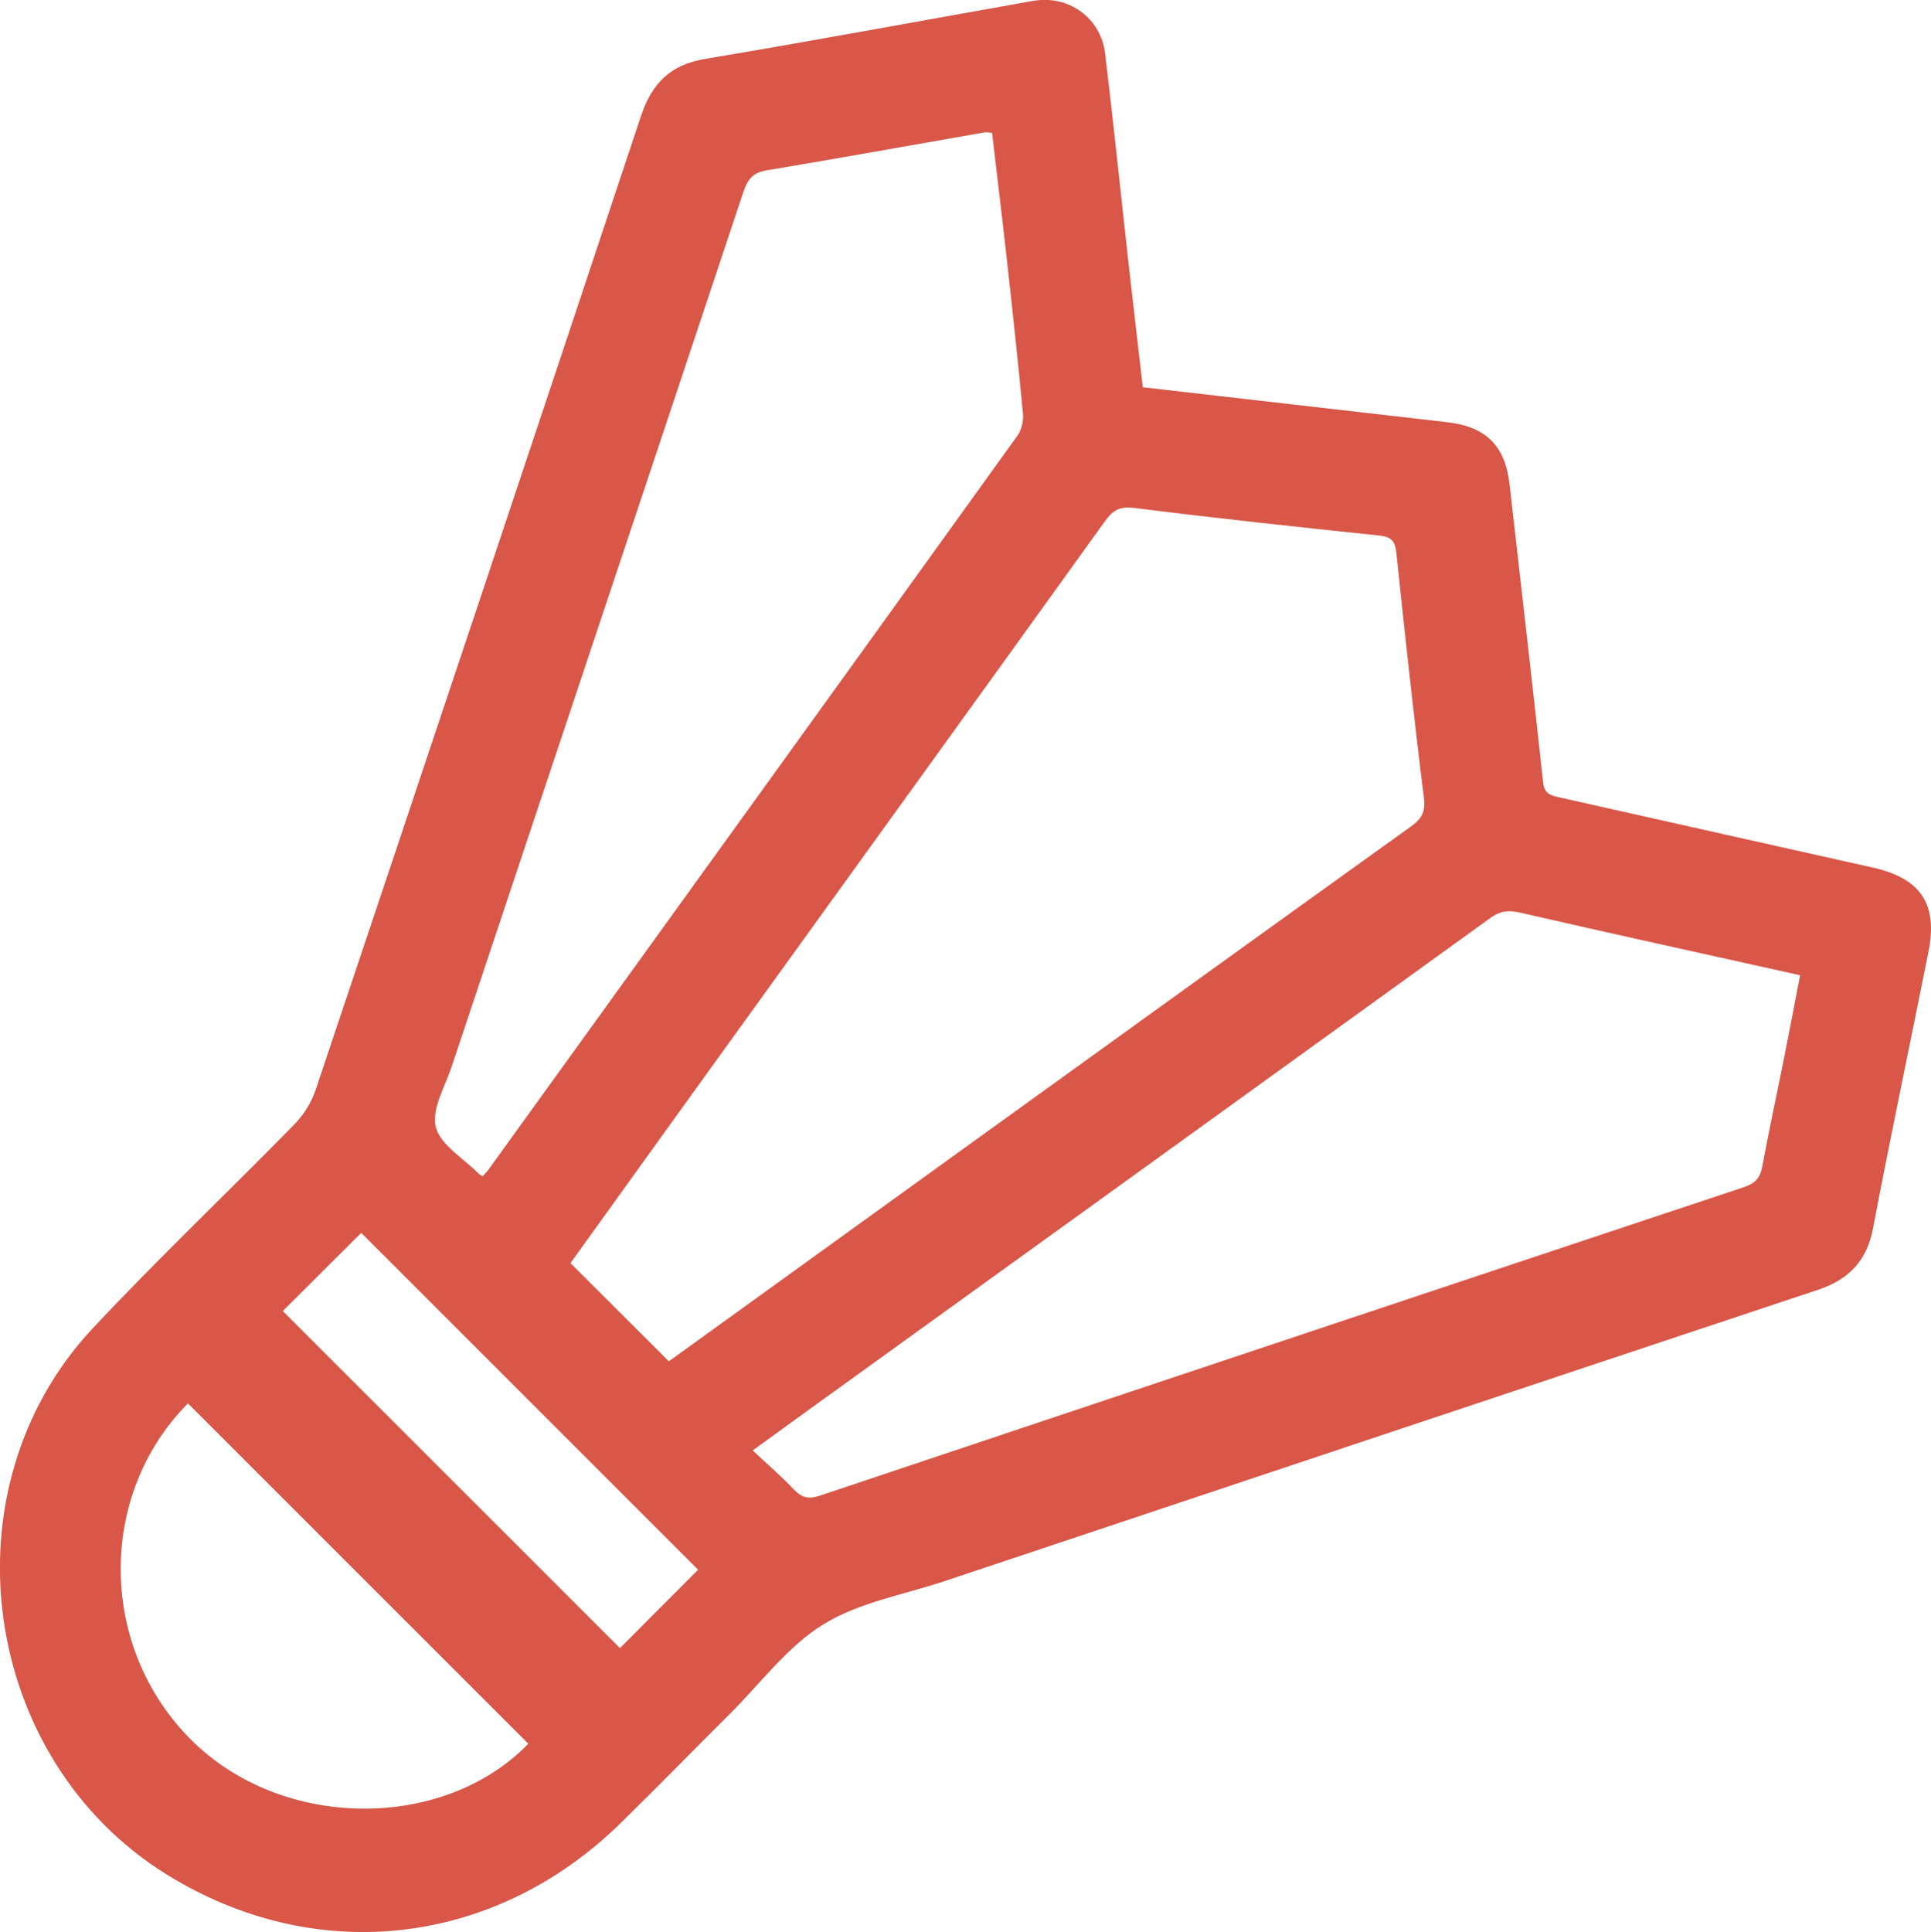<?xml version="1.0" encoding="UTF-8"?> <svg xmlns="http://www.w3.org/2000/svg" id="_лой_2" viewBox="0 0 255.53 255.65"> <defs> <style>.cls-1{fill:#d85748;}</style> </defs> <g id="Layer_1"> <g id="rrHFaU.tif"> <path class="cls-1" d="M151.25,51.24c13.68,1.57,26.97,3.1,40.25,4.62,5.18,.59,7.69,3.14,8.27,8.27,1.48,13.13,3.02,26.25,4.43,39.38,.18,1.63,1.12,1.76,2.28,2.02,13.77,3.08,27.53,6.19,41.3,9.25,6.35,1.41,8.68,4.78,7.42,11.13-2.43,12.21-5.02,24.38-7.34,36.61-.83,4.38-3.25,6.8-7.33,8.16-38.5,12.8-76.98,25.66-115.47,38.51-5.43,1.81-11.37,2.82-16.12,5.75-4.76,2.94-8.32,7.82-12.39,11.87-4.84,4.81-9.6,9.7-14.48,14.47-16.68,16.3-40.28,18.95-59.97,6.77-24.73-15.3-29.71-51.04-9.85-72.27,8.64-9.23,17.83-17.94,26.68-26.98,1.22-1.25,2.27-2.89,2.82-4.54,14.41-42.94,28.77-85.9,43.06-128.88,1.43-4.29,3.84-6.81,8.48-7.58,14.49-2.43,28.94-5.12,43.41-7.68,4.68-.83,8.97,2.23,9.54,6.94,1.1,9.16,2.05,18.33,3.07,27.5,.62,5.52,1.27,11.04,1.92,16.67Zm-62.74,128.88c13.56-9.78,27.1-19.56,40.65-29.33,19.15-13.81,38.3-27.63,57.49-41.39,1.43-1.02,2.02-1.9,1.78-3.82-1.35-10.8-2.51-21.62-3.65-32.45-.16-1.52-.65-2.1-2.24-2.27-10.83-1.13-21.65-2.3-32.45-3.65-1.89-.24-2.8,.28-3.85,1.73-18.4,25.58-36.85,51.12-55.28,76.68-5.19,7.2-10.37,14.41-15.47,21.51,4.38,4.37,8.62,8.6,13.03,13Zm-24.65-24.48c.35-.39,.59-.61,.78-.88,23.35-32.36,46.7-64.72,70-97.12,.56-.77,.82-1.99,.72-2.96-.64-6.87-1.39-13.72-2.15-20.58-.61-5.51-1.29-11.02-1.93-16.52-.47-.04-.72-.11-.95-.07-9.65,1.69-19.29,3.42-28.95,5.04-1.86,.31-2.5,1.31-3.05,2.97-12.83,38.55-25.72,77.09-38.57,115.63-.89,2.66-2.68,5.65-2.09,7.98,.61,2.37,3.65,4.11,5.63,6.13,.11,.11,.27,.19,.56,.38Zm35.74,36.27c1.99,1.87,3.82,3.44,5.46,5.18,1.07,1.13,2,1.29,3.49,.79,40.72-13.64,81.46-27.24,122.21-40.8,1.44-.48,2.16-1.18,2.44-2.7,.89-4.81,1.93-9.59,2.89-14.39,.72-3.62,1.4-7.24,2.12-10.95-12.61-2.8-24.92-5.5-37.21-8.32-1.55-.35-2.61-.11-3.86,.8-29.71,21.47-59.45,42.9-89.18,64.34-2.68,1.93-5.35,3.87-8.36,6.06Zm-29.69,38.81c-15.02-15.01-30.03-30.02-45.04-45.03-12.01,12.09-11.89,32.33,.52,44.61,12.07,11.93,33.32,11.96,44.52,.43Zm-32.49-57.25c14.98,14.97,29.93,29.92,44.62,44.6,3.35-3.36,6.97-6.99,10.34-10.37-14.79-14.78-29.75-29.74-44.58-44.57-3.44,3.43-7.07,7.05-10.37,10.33Z"></path> </g> </g> </svg> 